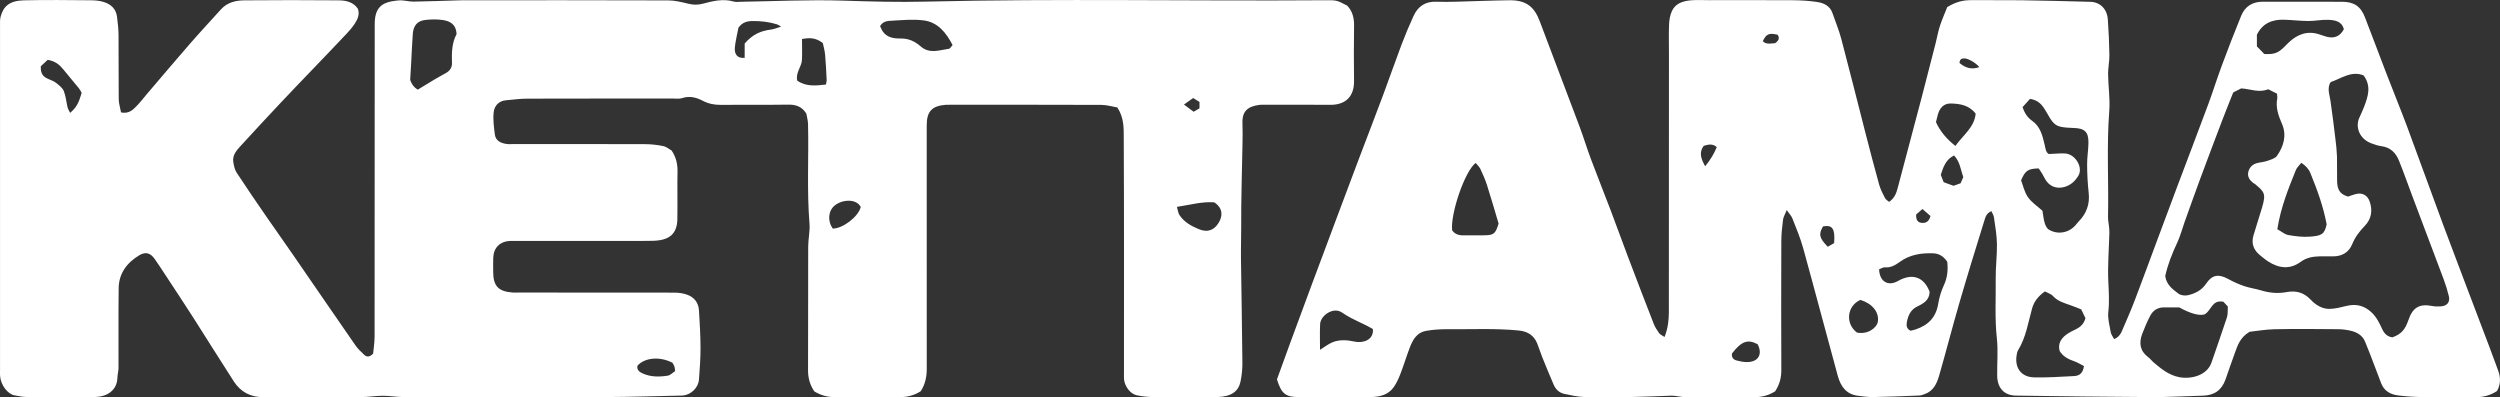 <svg viewBox="0 0 807.07 128.25" xmlns="http://www.w3.org/2000/svg" id="Layer_2">
  <rect x="0" y="0" width="807.07" height="128.25" fill="#333333" stroke="none"/>
  <defs>
    <style>
      .cls-1 {
        fill: #fff;
        stroke-width: 0px;
      }
    </style>
  </defs>
  <g id="Layer_1-2">
    <g>
      <path d="m360.7,34.69c-1.6-.27-3.37-.82-5.15-.83-16.32-.07-32.65-.04-48.97-.04-.42,0-.83-.02-1.25.01-4.51.36-6.16,2.14-6.16,6.67,0,26.22,0,52.43.01,78.65,0,2.55-.52,4.92-1.92,7.13-2.12,1.39-4.48,1.95-7.04,1.94-6.83-.04-13.66-.03-20.49,0-2.47.01-4.75-.56-6.87-1.89-1.35-2.05-2.01-4.25-2-6.77.06-13.32,0-26.63.05-39.95,0-2.48.62-4.97.42-7.42-.88-10.71-.21-21.43-.47-32.14-.03-1.22-.39-2.44-.56-3.39-1.5-2.36-3.46-2.92-5.92-2.88-7.24.12-14.49,0-21.74.07-2.05.02-3.94-.36-5.75-1.31-2.12-1.11-4.3-1.66-6.71-.86-.83.28-1.81.14-2.73.14-15.74,0-31.48-.02-47.22.03-2.31,0-4.62.32-6.93.53-2.35.22-3.71,1.84-3.93,3.88-.25,2.34.08,4.78.38,7.14.26,2.05,1.89,2.79,3.73,3.07.73.11,1.5.04,2.25.04,14.16,0,28.32-.02,42.48.03,1.97,0,3.98.23,5.91.62,1,.2,1.88.99,2.72,1.46,1.4,2.12,1.92,4.29,1.88,6.71-.09,5.16.03,10.32-.05,15.48-.04,2.71-.94,5.14-3.7,6.21-1.28.5-2.74.68-4.13.72-3.41.1-6.83.03-10.24.03-11.41,0-22.82,0-34.23,0-.58,0-1.17-.02-1.75,0-3.2.17-5.23,2.16-5.38,5.34-.07,1.58-.02,3.16-.02,4.74.01,4.47,1.71,6.27,6.25,6.58.66.05,1.33.01,2,.01,16.74,0,33.48-.01,50.22.03,1.38,0,2.84.19,4.13.66,2.28.82,3.68,2.57,3.83,5.04.25,4.05.49,8.11.5,12.17.01,3.39-.25,6.78-.5,10.17-.2,2.67-2.54,4.91-5.22,5.18-.17.02-.33,0-.5.01-8.22.17-16.45.45-24.67.48-21.65.07-43.31.04-64.97,0-2.23,0-4.45-.42-6.68-.42-2.31,0-4.62.41-6.93.42-10.58.05-21.16.01-31.73.03-4.06,0-7.26-1.68-9.44-5.04-4.41-6.8-8.67-13.7-13.04-20.52-2.9-4.53-5.87-9.01-8.82-13.5-1.22-1.86-2.44-3.74-3.72-5.56-1.37-1.94-2.91-2.41-4.94-1.2-4,2.39-6.62,5.84-6.68,10.65-.11,8.57-.02,17.14-.05,25.72,0,1.06-.33,2.12-.36,3.18-.11,4.2-3.52,6.13-7.05,6.21-7.33.16-14.66.07-21.99.02-1.39-.01-2.8-.27-4.17-.54-2.27-.45-4.41-3.33-4.66-6.18-.06-.66-.02-1.33-.02-2,0-37.03,0-74.07,0-111.1,0-.99-.06-2.03.19-2.97C1.07,2.08,3.05.23,7.64.11c7.24-.18,14.49-.08,21.74-.02,1.39.01,2.84.15,4.16.57,2.27.71,3.91,2.2,4.23,4.71.25,1.96.48,3.94.5,5.92.06,6.91-.02,13.82.06,20.72.02,1.43.48,2.86.74,4.27,2.83.61,4.13-1.15,5.54-2.59.86-.89,1.6-1.89,2.4-2.84,4.78-5.6,9.52-11.23,14.36-16.78,3.25-3.74,6.65-7.35,9.96-11.04,2.06-2.3,4.83-2.9,7.66-2.92,10.08-.1,20.16-.08,30.23,0,2.43.02,4.82.48,6.33,2.74.65,1.88-.14,3.46-1.11,4.92-.73,1.1-1.6,2.11-2.51,3.07-3.47,3.69-6.99,7.34-10.49,11-3.62,3.78-7.26,7.54-10.84,11.35-4.32,4.59-8.61,9.21-12.86,13.86-1.34,1.46-2.76,3.02-2.43,5.23.18,1.2.46,2.5,1.1,3.48,3.17,4.85,6.45,9.62,9.74,14.39,2.81,4.09,5.71,8.12,8.52,12.21,6.71,9.73,13.39,19.5,20.13,29.21.75,1.08,1.76,1.99,2.71,2.91.82.8,1.74.91,2.95-.32.14-1.59.47-3.54.47-5.5.03-33.62.02-67.24.04-100.87,0-1.14.1-2.33.44-3.4,1.12-3.48,4.22-3.95,7.2-4.25,1.61-.17,3.28.4,4.92.38,4.56-.06,9.12-.25,13.68-.38.75-.02,1.5-.06,2.25-.06,22.07,0,44.14-.03,66.21.05,2.2,0,4.42.55,6.57,1.08,1.59.39,3.04.41,4.63-.01,3.28-.87,6.58-1.7,10.02-.69.69.2,1.49.08,2.24.06,10.97-.16,21.96-.72,32.91-.37,8.98.29,17.96.54,26.92.32,42.95-1.03,85.91-.13,128.87-.44,3.75-.03,3.78,0,7.11,1.76,1.68,1.8,2.22,3.94,2.19,6.38-.09,5.99-.08,11.98-.01,17.97.05,4.94-2.72,7.7-7.68,7.65-6.91-.07-13.83-.02-20.74-.02-.67,0-1.34-.06-2,.02-3.85.48-5.78,1.99-5.6,6.06.09,2.16.05,4.33.01,6.49-.15,9.05-.47,18.1-.42,27.15.02,3.29-.12,6.57-.07,9.85.15,11.21.36,22.43.46,33.64.02,2.05-.19,4.15-.61,6.16-.67,3.18-2.95,4.82-7.35,4.98-3.66.14-7.33.03-10.99.03-3.41,0-6.83.06-10.24-.03-1.64-.04-3.31-.24-4.92-.57-2.03-.41-3.89-2.84-4.1-5.15-.07-.74-.02-1.5-.02-2.25,0-25.22.05-50.43-.07-75.65-.02-3.13.14-6.49-2.08-9.87Zm-225.84-5.74c1.77-1.08,3.51-2.17,5.27-3.21,1.28-.76,2.59-1.46,3.88-2.19,1.27-.72,1.96-1.83,1.9-3.26-.13-3.33.01-6.6,1.48-9.25-.14-3.27-2.18-4.24-4.48-4.58-1.87-.28-3.83-.23-5.71,0-2.45.3-3.72,1.8-3.93,4.38-.25,3.21-.36,6.43-.54,9.64-.09,1.64-.2,3.28-.32,5.31q.69,2.13,2.44,3.15Zm172.66-14.41c-2.13-4.08-4.8-7.39-9.37-7.96-3.32-.42-6.76-.09-10.13.1-1.32.08-2.89.03-3.91,1.76.24.47.48,1.14.87,1.71,1.39,2.04,3.73,2.31,5.76,2.28,2.65-.04,4.64.95,6.47,2.54,2.89,2.53,6.06,1.2,9.16.77.37-.05.66-.67,1.15-1.2Zm-48.61-1.94c0,2.36.08,4.54-.02,6.71-.1,2.28-2.13,4.16-1.52,6.72,2.9,2.02,6.04,1.62,9.27,1.26.11-.65.25-1.05.23-1.44-.14-2.72-.24-5.44-.5-8.16-.13-1.43-.55-2.84-.74-3.79-2.29-1.77-4.3-1.77-6.72-1.3Zm133.1,52.72c-4.07-.3-7.85.84-12.06,1.46.32,1.11.38,1.95.78,2.58,1.48,2.32,3.83,3.6,6.26,4.61,2.83,1.18,4.94.36,6.41-2.03,1.38-2.24,1.43-4.7-1.39-6.62ZM13.17,21.39c-.15,2.77,1.11,3.53,2.55,4.16.83.36,1.73.68,2.43,1.24.93.75,2.04,1.58,2.45,2.61.66,1.64.79,3.5,1.21,5.25.15.59.52,1.13.83,1.79,1.99-1.73,2.72-3.03,3.73-6.45-.27-.45-.5-1-.86-1.44-1.66-2.05-3.39-4.05-5.04-6.11-1.22-1.52-2.63-2.71-5.07-3.12-.77.71-1.75,1.61-2.24,2.07Zm225.21-12.41c-.19.9-.38,1.7-.52,2.51-.23,1.3-.52,2.59-.63,3.9-.2,2.27.96,3.51,3.17,3.29v-4.64c2.53-2.86,4.95-4.05,8.61-4.52.91-.12,1.79-.51,3.16-.93-.79-.45-1.05-.65-1.34-.74-2.55-.78-5.15-1.08-7.83-1.06-1.89.01-3.43.46-4.62,2.17Zm39.5,57.85c-1.39-2.74-5.92-2.49-8.38-.52-2.13,1.71-2.44,5.04-.63,7.49,3.26-.05,8.18-3.8,9.01-6.97Zm-72.08,51.2c-.28,1.31.49,1.98,1.55,2.47,2.65,1.24,5.46,1.21,8.23.77.86-.14,1.61-.99,2.37-1.48-.1-.69-.1-1.11-.23-1.48-.17-.46-.45-.87-.63-1.21-4.11-2.1-8.91-1.68-11.29.94ZM385.19,31.64c-.91.64-1.74,1.23-2.97,2.11,1.26.94,2.19,1.63,3.12,2.33.75-.44,1.31-.77,1.89-1.11v-2.07c-.59-.36-1.15-.7-2.04-1.25Z" class="cls-1"></path>
      <path d="m628.61,2.3c2.84-1.74,5.2-2.27,7.76-2.25,5.33.05,10.66-.05,15.99.03,7.47.11,14.95.3,22.42.5,3.22.09,5.45,2.31,5.69,5.75.26,3.8.45,7.61.5,11.42.03,2.06-.44,4.12-.42,6.17.05,3.97.68,7.98.38,11.91-.88,11.38-.16,22.77-.4,34.14-.02,1.14.25,2.29.35,3.44.06.66.09,1.32.08,1.99-.14,5.14-.57,10.29-.34,15.41.15,3.31.39,6.54,0,9.87-.24,2.14.41,4.4.79,6.59.13.75.69,1.42,1.08,2.19,1.39-.55,2.05-1.48,2.51-2.56,1.4-3.27,2.85-6.52,4.12-9.84,2.45-6.41,4.8-12.86,7.2-19.29,2.16-5.81,4.32-11.62,6.51-17.43,3.35-8.9,6.75-17.78,10.06-26.69,1.53-4.11,2.82-8.3,4.35-12.41,2.02-5.42,4.09-10.83,6.29-16.18,1.25-3.04,3.68-4.53,7.03-4.51,8.5.03,16.99,0,25.49.02,3.87,0,6.03,1.43,7.43,5.03,2.37,6.08,4.63,12.2,6.98,18.29,2.2,5.71,4.53,11.37,6.67,17.1,3.93,10.54,7.7,21.13,11.63,31.67,3.87,10.38,7.84,20.72,11.76,31.09,2.02,5.33,4.08,10.65,6.01,16.02.77,2.16.76,4.38-.42,6.45-2.12,1.41-4.39,2-6.86,2-5.66-.02-11.33.05-16.99-.03-2.73-.04-5.47-.21-8.17-.55-2.41-.31-4.42-1.45-5.37-3.89-1.19-3.08-2.34-6.18-3.53-9.27-.53-1.39-1.11-2.76-1.66-4.14-.74-1.86-2.28-2.89-4.06-3.41-1.49-.43-3.09-.64-4.65-.66-6.83-.07-13.66-.12-20.49.01-2.95.06-5.89.59-8.12.83-3.05,1.84-3.82,4.34-4.71,6.75-1.06,2.87-2.02,5.78-3.05,8.66-1.25,3.47-3.64,5.12-7.32,5.21-5.56.13-11.12.49-16.67.46-14.55-.07-29.11-.29-43.66-.48-3.75-.05-5.99-2.39-6.05-6.41-.06-3.99.33-8.03-.1-11.98-.71-6.48-.3-12.95-.38-19.42-.05-3.72.47-7.45.4-11.17-.05-2.87-.57-5.74-.97-8.6-.09-.66-.53-1.28-.83-1.97-1.63.67-1.93,1.99-2.28,3.1-2.74,8.84-5.48,17.68-8.06,26.57-2.26,7.77-4.27,15.61-6.51,23.39-.74,2.57-1.85,5.03-4.72,6.02-.54.19-1.1.41-1.66.44-4.97.2-9.95.41-14.93.5-1.64.03-3.29-.22-4.93-.42-3.78-.46-5.58-3.1-6.48-6.38-3.78-13.78-7.4-27.59-11.21-41.36-.9-3.25-2.24-6.39-3.47-9.54-.31-.8-.98-1.46-1.81-2.66-.53,1.33-1.07,2.17-1.19,3.06-.3,2.29-.55,4.61-.56,6.92-.05,13.9-.06,27.8,0,41.7.01,2.52-.62,4.73-1.99,6.82-2.07,1.32-4.34,1.91-6.82,1.9-7.41-.03-14.83,0-22.24-.03-.98,0-1.96-.23-2.94-.34-.49-.06-.99-.13-1.49-.12-4.64.15-9.28.38-13.92.46-4.75.08-9.5.12-14.24-.03-2.12-.07-4.25-.55-6.34-.99-1.63-.34-2.83-1.4-3.49-2.94-1.27-2.96-2.51-5.94-3.71-8.93-.59-1.46-1.03-2.97-1.62-4.42-1.12-2.71-3.11-3.92-6.12-4.21-7.56-.72-15.12-.33-22.68-.4-2.39-.02-4.82.13-7.17.55-2.84.51-4.18,2.81-5.13,5.27-1.1,2.86-1.98,5.79-3.08,8.64-.56,1.46-1.23,2.91-2.11,4.19-1.77,2.58-4.58,3.21-7.44,3.25-7.74.1-15.49.07-23.24.02-4.31-.03-5.62-1.11-7.05-5.72,1.36-3.76,2.84-7.88,4.35-11.98,2.22-6.05,4.46-12.1,6.71-18.15,2.86-7.67,5.73-15.34,8.6-23,2.14-5.73,4.28-11.46,6.45-17.18,2.72-7.19,5.5-14.36,8.19-21.57,2-5.34,3.85-10.74,5.87-16.08,1.2-3.17,2.52-6.3,3.93-9.38,1.4-3.07,3.8-4.7,7.29-4.58,2.08.07,4.17.06,6.25,0,5.81-.14,11.62-.4,17.42-.47,5.45-.06,8.04,2.16,9.77,6.77,4.28,11.38,8.62,22.73,12.89,34.11,1.28,3.41,2.33,6.9,3.6,10.3,2.06,5.5,4.24,10.94,6.33,16.43,1.96,5.18,3.84,10.39,5.8,15.57,2.7,7.11,5.42,14.21,8.19,21.3.42,1.07,1.07,2.06,1.74,3,.33.46.96.69,1.74,1.22,1.12-2.85,1.38-5.46,1.39-8.06.04-27.88.03-55.76.03-83.64,0-3.08-.09-6.16.04-9.24.06-1.45.32-3,.93-4.3,1.18-2.52,3.64-3.23,6.18-3.45,1.9-.16,3.83-.04,5.74-.04,9,0,17.99-.04,26.99.02,2.64.02,5.31.17,7.92.56,2.17.32,4.16,1.22,4.98,3.57.98,2.81,2.12,5.57,2.88,8.44,2.62,9.9,5.09,19.83,7.64,29.75,1.48,5.76,2.98,11.51,4.57,17.24.42,1.5,1.17,2.92,1.89,4.32.26.5.86.82,1.31,1.22,1.71-1.19,2.31-2.73,2.73-4.32,2.62-9.81,5.22-19.63,7.8-29.46,1.53-5.83,3.02-11.67,4.51-17.51.47-1.84.78-3.73,1.37-5.52.72-2.17,1.65-4.27,2.36-6.07Zm92.34,27.54c-1.09,2.76-2.34,5.81-3.51,8.88-2.38,6.26-4.75,12.52-7.08,18.8-1.75,4.73-3.44,9.48-5.14,14.23-.78,2.17-1.34,4.44-2.32,6.52-1.66,3.53-3.09,7.12-3.9,10.83.35,2.78,2.35,4.27,4.25,5.69.75.56,2.11.74,3.06.52,2.36-.55,4.47-1.6,5.92-3.78,1.89-2.84,4.02-3.15,7.04-1.49,1.66.91,3.41,1.71,5.2,2.32,1.79.61,3.7.85,5.51,1.4,2.68.82,5.46,1.05,8.13.55,3.18-.59,5.66.13,7.84,2.43,1.64,1.73,3.66,3,6.07,2.98,1.87-.02,3.75-.54,5.59-.98,3.07-.72,5.66-.08,8,2.12,1.63,1.55,2.54,3.46,3.44,5.41.68,1.47,1.69,2.43,3.28,2.64,2.83-1.04,4.08-2.4,5.18-5.6,1.41-4.09,3.54-5.31,7.69-4.52.89.17,1.83.17,2.73.12,2.05-.11,3.08-1.36,2.62-3.31-.44-1.84-1.01-3.67-1.67-5.44-3.35-8.98-6.76-17.94-10.14-26.91-1.43-3.79-2.76-7.61-4.28-11.37-1.01-2.51-2.74-4.29-5.63-4.68-1.13-.15-2.26-.53-3.33-.94-3.81-1.43-5.19-5.21-3.87-8.2.54-1.21,1.13-2.4,1.59-3.64,1.23-3.29,2.39-6.59-.19-10.08-4.04-1.61-7.28,1.07-10.59,2.14-.24.4-.3.46-.33.54-.78,1.88-.05,3.68.23,5.53.62,4.16,1.11,8.34,1.62,12.51.22,1.8.42,3.61.48,5.42.08,2.66-.03,5.33.04,7.99.07,2.95,1.02,4.25,3.54,5,.78-.26,1.63-.61,2.51-.83,2.09-.53,3.78.39,4.48,2.46.99,2.91.54,5.62-1.6,7.83-1.7,1.75-3.11,3.58-4.04,5.87-1.12,2.72-3.34,4-6.31,3.96-1.42-.02-2.83-.02-4.25,0-2.18.04-4.23.42-6.08,1.77-3.46,2.53-6.99,2.11-10.44-.08-.91-.57-1.73-1.28-2.57-1.95-2.16-1.7-3.04-3.86-2.22-6.56.9-3.01,1.87-6,2.77-9,1.35-4.51.66-5.06-2.41-7.62-.12-.1-.31-.13-.44-.23-1.1-.87-1.91-1.95-1.64-3.4.27-1.49,1.24-2.55,2.7-2.99,1.1-.33,2.3-.36,3.38-.74,1.14-.4,2.58-.77,3.2-1.64,2.18-3.08,3.2-6.66,1.66-10.24-1.17-2.72-2.14-5.31-1.56-8.29.08-.39-.04-.82-.08-1.55-.91-.46-1.9-.96-2.84-1.43-3.02,1.25-5.81-.12-8.72-.27-.69.35-1.42.73-2.58,1.31Zm-3.13,67.58c-3.9-.78-3.92,3.05-6.25,4.12q-2.78.6-8.07-2.31c-1.49,0-3.07.04-4.65,0-2.12-.07-3.73.86-4.68,2.67-1,1.89-1.85,3.88-2.61,5.89-1.1,2.92-.74,5.53,1.95,7.52.6.44,1.04,1.08,1.6,1.57,2.52,2.15,5.04,4.25,8.46,4.89,3.72.7,8.93-.51,10.37-4.76,1.64-4.85,3.39-9.66,4.97-14.53.37-1.13.21-2.43.29-3.53-.62-.67-1.07-1.16-1.4-1.51Zm-56.36-47.7c2.16-.08,3.73-.28,5.28-.17,3.27.23,5.81,4.54,4.22,7.17-.99,1.64-2.35,2.97-4.3,3.58-2.28.71-4.49.16-5.94-1.73-.59-.78-.97-1.72-1.48-2.56-.37-.61-.8-1.18-1.11-1.64-3.46.1-4.33.68-5.67,3.86.65,1.67,1.07,3.79,2.22,5.42,1.2,1.72,3.09,2.95,4.68,4.4.24,1.38.35,2.71.73,3.96.24.79.71,1.76,1.37,2.14,3.07,1.81,6.84.93,8.95-1.9.2-.27.42-.52.65-.75,2.52-2.57,3.63-5.59,3.23-9.23-.34-3.04-.49-6.11-.51-9.16-.02-2.31.39-4.61.43-6.92.06-3.65-1.22-4.81-4.95-4.88-1.39-.03-2.81-.12-4.16-.42-2.26-.52-3.15-2.51-4.21-4.29-1.23-2.06-2.34-4.26-5.56-4.66-.72.8-1.62,1.79-2.4,2.66.73,2.05,1.63,3.37,3.16,4.45,2.52,1.77,3.28,4.66,3.94,7.52.29,1.27.4,2.67,1.44,3.18Zm10.38,50.15c-1.03-.4-2.22-.92-3.45-1.34-2.03-.71-4.07-1.27-5.63-2.96-.67-.72-1.77-1.03-2.61-1.49-2.15,1.52-3.52,3.28-4.13,5.48-1.28,4.58-1.97,9.34-4.52,13.49-.17.28-.27.61-.34.93-1.03,4.43,1.08,7.72,5.46,7.85,4.29.13,8.6-.24,12.9-.42,1.8-.07,2.93-.96,3.24-3.22-.98-.5-1.99-1.17-3.1-1.55-1.94-.66-3.66-1.53-4.75-3.34-.61-2.24.37-3.91,2.05-5.2.97-.74,2.12-1.28,3.23-1.83,1.49-.73,2.58-1.77,3.05-3.55-.39-.8-.81-1.69-1.38-2.86Zm63.35-25.87c1.42.78,2.42,1.69,3.54,1.88,2.35.4,4.78.71,7.14.51,3.44-.29,4.57-.67,5.24-3.97-1.08-5.78-3.06-11.19-5.25-16.54-.58-1.42-1.48-2.3-2.91-3.33-.64.82-1.42,1.47-1.76,2.3-2.46,6.09-4.92,12.19-6,19.14Zm-106.55,10.53c-1.17-1.76-2.63-2.67-4.47-2.75-3.88-.16-7.58.4-10.85,2.75-1.41,1.02-2.86,1.94-4.78,1.77-.64-.05-1.33.42-1.91.63.12,3.99,2.91,5.59,6.09,3.78,4.64-2.62,8.38-1.33,10.22,3.49-.05,2.66-1.95,3.77-3.92,4.7-2.22,1.05-3.03,2.95-3.44,5.13-.21,1.11-.03,2.18,1.22,2.74.52-.14,1.09-.25,1.63-.43,4.01-1.33,6.56-3.86,7.27-8.21.34-2.09.98-4.2,1.87-6.12,1.14-2.45,1.33-4.91,1.07-7.5Zm-152.24-31.94c-3.54,2.65-8.21,16.49-7.61,21.77.89,1.24,2.15,1.65,3.65,1.62,2.12-.04,4.25,0,6.37-.01,3.45-.03,3.91-.37,4.98-3.79-1.2-4.03-2.4-8.22-3.73-12.38-.57-1.8-1.35-3.54-2.15-5.26-.32-.69-.96-1.24-1.52-1.95Zm254.57-35.15c3.23.15,4.42-.3,6.41-2.25.47-.47.93-.95,1.41-1.41,2.82-2.7,6.05-3.95,9.94-2.69.79.25,1.56.55,2.36.77,2.51.66,4.38-.15,5.57-2.43-.67-2.61-2.9-2.94-5.02-3.03-2.13-.09-4.27.39-6.41.38-2.64-.01-5.27-.34-7.91-.42-3.85-.11-6.97,1.21-8.73,4.86v3.75c.83.86,1.64,1.69,2.39,2.47Zm-304.83,95.49c1.46-.9,2.68-1.9,4.09-2.46,2.28-.9,4.69-.71,7.07-.19,2.66.58,6.23-.46,5.91-4.05-.56-.31-1.3-.76-2.07-1.14-1.7-.84-3.43-1.61-5.11-2.49-1.02-.53-1.98-1.19-2.96-1.81-2.78-1.75-6.78,1.15-6.9,3.81-.13,2.78-.03,5.56-.03,8.32Zm198.84-73.51c1.36,3.03,3.45,5.44,6.27,7.69,2.55-3.54,6.13-6.01,6.55-10.42-2.15-2.78-5.08-3.19-7.95-3.28-2.33-.07-3.71,1.42-4.31,3.76-.16.64-.32,1.28-.56,2.25Zm-24.39,57.39c-4.36,1.94-4.96,7.64-1.12,10.55,3.44.71,6.45-1.48,6.76-3.57.44-2.98-1.8-5.82-5.64-6.97Zm25.95-40.35c.32.8.61,1.56.93,2.36,1.12.41,2.19.8,3.18,1.16.83-.3,1.52-.54,2.28-.81.3-.67.59-1.34.87-1.98-.85-2.45-1.08-5.05-2.99-7-2.67,1.32-3.44,3.68-4.28,6.27Zm-59.13,54.67c-3.17-1.71-5.21-.98-8.27,2.97-.21,1.19.37,1.97,1.44,2.26,1.1.3,2.26.53,3.39.53,3.67,0,5.13-2.52,3.44-5.77Zm22.66-31.47c.75-.43,1.47-.85,2.04-1.18.35-4.69-.53-5.93-3.58-5.4-1.49,2.51-1.25,3.77,1.53,6.58Zm-39.6-25.98c1.64-2.03,2.87-3.98,3.75-6.2-1.45-1.25-2.85-.78-4.21-.41-1.68,2.28-.79,4.27.46,6.61Zm68.12,15.57c-.1,1.74.49,2.55,1.75,2.69,1.39.16,2.4-.41,2.88-2.2-.76-.66-1.62-1.41-2.6-2.27-.94.82-1.6,1.4-2.03,1.77Zm13.99-48.92c1.9,1.6,3.93,2.23,6.4,1.33-1.13-1.4-3.62-2.81-4.83-2.81-.82,0-1.49.19-1.57,1.48Zm-58.7-9.11c-2.79-.67-3.69-.29-4.8,2.09,1.2,1.2,2.68.65,3.96.64,1.1-.77,1.6-1.59.84-2.72Z" class="cls-1"></path>
    </g>
  </g>
</svg>